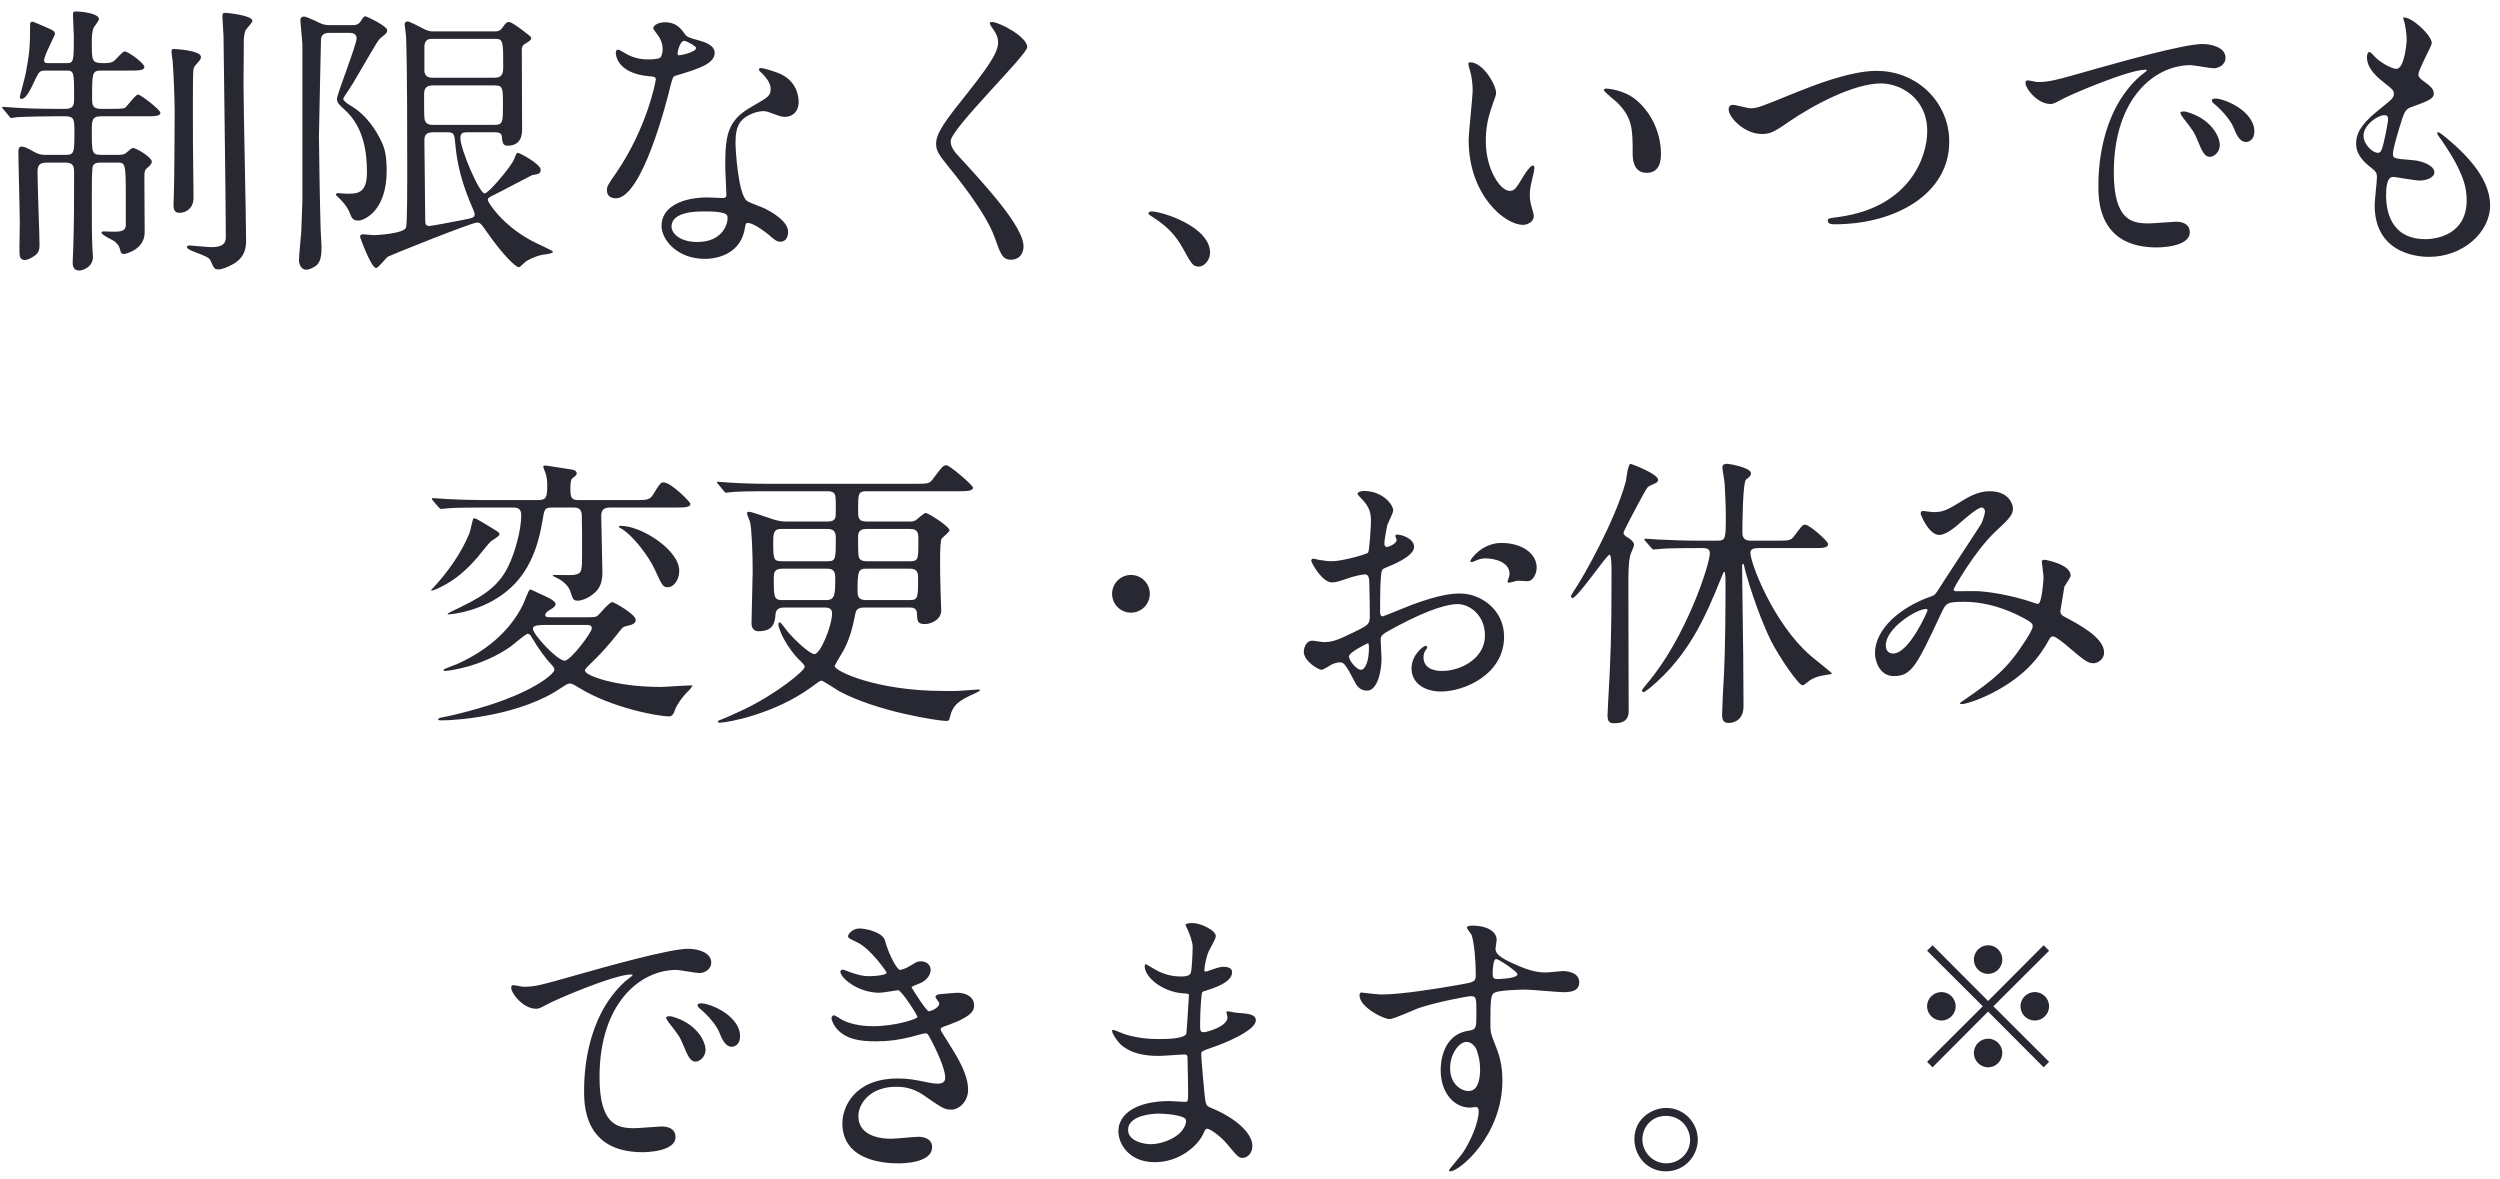 <svg width="210" height="99" viewBox="0 0 210 99" fill="none" xmlns="http://www.w3.org/2000/svg">
<path d="M5.504 5.928H3.92C3.392 5.928 3.32 5.952 3.032 6.528C2.552 7.56 2.192 8.304 1.808 8.304C1.688 8.304 1.664 8.232 1.664 8.136C1.664 8.064 2.096 6.528 2.168 6.12C2.48 4.512 2.528 3.84 2.528 2.088C2.528 1.944 2.552 1.824 2.744 1.824C2.816 1.824 3.56 2.16 3.68 2.208C4.52 2.568 4.616 2.616 4.616 2.88C4.616 2.952 3.704 4.68 3.704 5.064C3.704 5.304 3.872 5.304 4.16 5.304H5.504C6.2 5.304 6.2 5.28 6.2 3C6.2 2.736 6.128 1.536 6.128 1.248C6.128 0.984 6.2 0.96 6.392 0.96C6.632 0.96 8.312 1.08 8.312 1.608C8.312 1.728 7.952 2.184 7.88 2.304C7.712 2.64 7.712 3.192 7.712 3.624C7.712 5.136 7.712 5.304 8.72 5.304C8.888 5.304 9.392 5.304 9.584 5.112C9.728 5.016 10.28 4.32 10.472 4.32C10.784 4.32 12.128 5.328 12.128 5.616C12.128 5.928 11.624 5.928 10.832 5.928H8.48C7.736 5.928 7.736 6.168 7.736 8.232C7.736 8.76 7.736 9.144 8.48 9.144H9.296C9.872 9.144 10.28 9.144 10.472 9.072C10.664 8.976 11.36 7.944 11.6 7.944C11.816 7.944 13.472 9.216 13.472 9.48C13.472 9.768 12.968 9.768 12.2 9.768H8.504C7.712 9.768 7.712 10.128 7.712 11.016C7.712 12.816 7.712 13.008 8.504 13.008H9.896C10.352 13.008 10.496 12.96 10.712 12.744C11.048 12.456 11.072 12.432 11.192 12.432C11.432 12.432 12.752 13.2 12.752 13.584C12.752 13.776 12.536 13.968 12.416 14.064C12.128 14.304 12.128 14.376 12.128 15.12C12.128 15.744 12.152 18.816 12.152 19.512C12.152 21 10.496 21.336 10.424 21.336C10.328 21.336 10.184 21.312 10.136 21.144C10.04 20.76 9.992 20.592 9.632 20.28C9.488 20.16 8.528 19.752 8.528 19.536C8.528 19.44 8.648 19.44 8.768 19.44C8.888 19.44 9.44 19.464 9.584 19.464C10.328 19.464 10.52 19.32 10.568 18.96V16.656C10.568 13.656 10.544 13.656 9.8 13.656H8.456C8.24 13.656 7.928 13.68 7.808 13.92C7.712 14.088 7.712 15.624 7.712 16.344C7.712 18.384 7.712 19.872 7.76 20.832C7.76 20.928 7.808 21.456 7.808 21.576C7.808 22.512 6.824 22.728 6.68 22.728C6.104 22.728 6.104 22.248 6.104 22.008C6.104 21.84 6.152 21.024 6.152 20.832C6.224 18.84 6.224 16.536 6.224 14.52C6.224 14.088 6.224 13.656 5.504 13.656H3.92C3.248 13.656 3.152 13.968 3.152 14.472C3.152 15.432 3.32 19.92 3.32 20.52C3.32 21 3.248 21.192 3.008 21.408C2.912 21.48 2.432 21.84 2.072 21.84C1.664 21.84 1.64 21.432 1.64 21.264C1.616 20.904 1.664 19.176 1.664 18.768C1.664 17.904 1.544 13.68 1.544 12.72C1.544 12.552 1.568 12.312 1.808 12.312C2.048 12.312 2.24 12.408 2.888 12.768C3.368 13.032 3.68 13.008 3.896 13.008H5.504C6.248 13.008 6.248 12.816 6.248 11.04C6.248 10.104 6.248 9.768 5.504 9.768H4.496C4.088 9.768 2.312 9.792 1.472 9.84C1.4 9.84 1.04 9.912 0.968 9.912C0.872 9.912 0.824 9.84 0.752 9.744L0.296 9.192C0.248 9.12 0.176 9.072 0.176 9.024C0.176 8.976 0.248 8.976 0.272 8.976C0.416 8.976 1.16 9.048 1.328 9.048C2.024 9.096 3.248 9.144 4.616 9.144H5.504C6.224 9.144 6.224 8.736 6.224 8.304C6.224 5.952 6.224 5.928 5.504 5.928ZM14.48 4.128C14.528 4.08 16.88 4.224 16.88 4.776C16.88 4.968 16.808 5.04 16.448 5.448C16.28 5.616 16.232 5.832 16.232 6.024C16.184 6.624 16.208 11.112 16.208 12.096C16.208 12.816 16.256 15.984 16.256 16.632C16.256 17.424 15.704 17.88 15.056 17.88C14.576 17.88 14.576 17.424 14.576 17.232C14.576 17.112 14.6 16.536 14.6 16.44C14.648 15.504 14.672 9.816 14.672 9.312C14.672 8.28 14.576 6.048 14.504 5.136C14.48 5.016 14.408 4.488 14.408 4.368C14.408 4.32 14.408 4.176 14.48 4.128ZM18.728 1.128C18.776 1.08 18.896 1.08 18.944 1.08C19.016 1.08 21.2 1.272 21.2 1.752C21.2 1.896 20.696 2.424 20.624 2.544C20.504 2.832 20.48 3.288 20.48 3.432C20.48 4.656 20.456 5.904 20.456 7.128C20.456 9.192 20.672 18.312 20.672 20.16C20.672 20.64 20.672 21.528 19.64 22.152C19.16 22.44 18.608 22.632 18.344 22.632C18.008 22.632 17.96 22.512 17.696 21.912C17.576 21.648 17.384 21.552 16.112 21.072C15.992 21.024 15.704 20.88 15.704 20.76C15.704 20.712 15.752 20.616 15.896 20.616C16.04 20.616 17.432 20.76 17.744 20.76C18.968 20.76 18.968 20.232 18.968 19.824C18.968 17.16 18.8 5.424 18.776 3.024C18.776 2.76 18.68 1.632 18.68 1.392C18.68 1.32 18.704 1.176 18.728 1.128ZM36.368 2.64H41.576C41.768 2.64 42.008 2.616 42.2 2.328C42.488 1.92 42.56 1.848 42.776 1.848C43.04 1.848 44.552 3.024 44.6 3.12C44.6 3.144 44.624 3.192 44.624 3.216C44.624 3.36 44.432 3.48 44.048 3.72C43.856 3.84 43.832 4.008 43.832 4.248C43.832 5.304 43.856 9.912 43.856 10.848C43.856 11.184 43.856 12.24 42.632 12.24C42.224 12.24 42.2 11.952 42.152 11.448C42.128 11.112 41.744 11.112 41.552 11.112H39.224C38.888 11.112 38.672 11.16 38.672 11.616C38.672 12.504 40.256 16.248 40.712 16.248C41.024 16.248 42.896 14.064 43.184 13.368C43.376 12.888 43.4 12.84 43.52 12.84C43.64 12.84 45.416 13.776 45.416 14.256C45.416 14.592 45.248 14.616 44.696 14.712C44.384 14.856 41.96 16.152 41.456 16.392C41.048 16.584 40.976 16.632 40.976 16.824C40.976 16.92 42.032 18.792 44.624 20.208C44.912 20.376 46.448 21.048 46.448 21.144C46.448 21.336 45.56 21.384 45.416 21.432C44.96 21.552 44.312 21.816 44.072 22.056C43.712 22.392 43.664 22.44 43.568 22.44C43.304 22.44 42.224 21.384 40.928 19.536C40.4 18.768 40.328 18.696 40.064 18.696C39.608 18.696 32.696 21.48 32.6 21.552C32.408 21.672 31.784 22.512 31.592 22.512C31.184 22.512 30.248 19.968 30.248 19.896C30.248 19.704 30.392 19.68 30.488 19.68C30.584 19.68 31.304 19.752 31.448 19.752C31.592 19.752 33.944 19.632 34.112 19.104C34.208 18.768 34.208 15.576 34.208 14.856C34.208 11.136 34.208 5.736 34.112 3.12C34.112 2.952 33.992 2.184 33.992 2.04C33.992 1.896 34.088 1.8 34.232 1.8C34.4 1.8 35.12 2.184 35.408 2.328C35.648 2.448 35.936 2.64 36.368 2.64ZM36.344 10.488H41.552C42.248 10.488 42.248 10.2 42.248 8.88C42.248 7.344 42.248 7.176 41.528 7.176H36.368C35.912 7.176 35.624 7.32 35.624 7.92C35.624 9.792 35.624 10.008 35.72 10.176C35.864 10.488 36.2 10.488 36.344 10.488ZM41.624 3.264H36.248C35.648 3.264 35.648 3.768 35.648 4.032V6C35.72 6.528 36.152 6.528 36.344 6.528H41.528C42.152 6.528 42.272 6.24 42.272 5.592C42.272 3.528 42.272 3.264 41.624 3.264ZM37.544 11.112H36.344C35.648 11.112 35.648 11.568 35.648 11.808C35.648 12.768 35.72 17.472 35.72 18.552C35.72 18.816 35.768 18.984 36.08 18.984C36.224 18.984 38.504 18.552 38.864 18.48C39.776 18.288 39.872 18.288 39.872 17.952C39.872 17.88 39.488 16.968 39.44 16.872C38.792 15.264 38.408 13.8 38.264 12.288C38.168 11.232 38.168 11.112 37.544 11.112ZM29.384 2.76H27.656C26.984 2.76 26.96 3.192 26.96 3.408C26.96 3.576 26.792 10.824 26.792 11.448C26.792 11.712 26.864 17.256 26.936 19.32C26.936 19.536 27.008 20.496 27.008 20.688C27.008 21.408 26.96 21.936 26.6 22.272C26.384 22.464 25.976 22.656 25.736 22.656C25.232 22.656 25.112 22.08 25.112 21.864C25.112 21.48 25.28 19.848 25.304 19.512C25.328 19.056 25.4 16.968 25.4 16.896V3.744C25.4 3.48 25.232 1.896 25.232 1.728C25.232 1.632 25.232 1.392 25.544 1.392C25.808 1.392 26.84 1.944 27.056 2.016C27.272 2.088 27.488 2.112 27.776 2.112H29.576C29.888 2.112 30.104 2.088 30.32 1.752C30.512 1.44 30.584 1.368 30.704 1.368C30.776 1.368 32.528 2.184 32.528 2.544C32.528 2.736 32.456 2.808 32.096 3.096C31.784 3.312 31.736 3.432 30.248 5.976C29.696 6.936 29.576 7.128 29.24 7.632C29.168 7.728 28.832 8.232 28.832 8.304C28.832 8.472 29.192 8.712 29.384 8.832C30.848 9.672 31.64 11.04 32.048 11.904C32.288 12.408 32.48 13.008 32.48 14.352C32.48 17.784 30.536 18.528 30.104 18.528C29.672 18.528 29.552 18.36 29.384 17.904C29.288 17.664 29.12 17.256 28.472 16.632C28.448 16.608 28.208 16.392 28.208 16.344C28.208 16.248 28.328 16.224 28.424 16.224C28.544 16.224 29.024 16.272 29.12 16.272C30.008 16.272 30.824 16.272 30.824 14.472C30.824 12.864 30.584 10.704 28.976 9.24C28.472 8.784 28.304 8.616 28.304 8.304C28.304 7.896 29.96 3.768 29.96 3.192C29.96 3.048 29.864 2.76 29.384 2.76ZM55.448 4.848C55.616 4.704 55.664 4.32 55.664 4.104C55.664 3.744 55.544 3.384 55.328 3.048C55.256 2.928 54.872 2.472 54.872 2.376C54.872 2.088 55.376 1.872 55.856 1.872C56.816 1.872 57.2 2.4 57.584 2.928C57.704 3.096 57.944 3.192 58.664 3.384C59.12 3.504 60.032 3.768 60.032 4.44C60.032 5.352 58.688 5.784 56.744 6.36C56.528 6.432 56.504 6.504 56.288 7.344C56 8.544 53.936 16.656 51.728 16.656C51.08 16.656 50.984 16.224 50.984 15.984C50.984 15.648 51.056 15.528 51.776 14.496C54.392 10.656 55.088 6.792 55.088 6.672C55.088 6.456 54.92 6.432 54.56 6.408C51.728 6.168 51.728 4.488 51.728 4.464C51.728 4.368 51.752 4.176 51.896 4.176C51.992 4.176 52.064 4.2 52.544 4.488C52.808 4.656 53.48 4.992 54.392 4.992C54.44 4.992 55.28 4.992 55.448 4.848ZM56.96 4.632C57.032 4.704 58.472 4.392 58.472 4.032C58.472 3.864 57.632 3.432 57.488 3.432C57.08 3.432 56.912 4.416 56.912 4.488C56.912 4.536 56.936 4.608 56.96 4.632ZM62.72 18.744C62.624 18.792 62.624 18.888 62.576 19.128C62.264 21.216 60.44 21.744 59.192 21.744C56.912 21.744 55.568 20.16 55.568 18.96C55.568 17.4 57.272 16.584 59.432 16.584C59.624 16.584 60.512 16.632 60.68 16.632C60.896 16.632 61.016 16.608 61.016 16.368C61.016 16.008 60.92 14.4 60.92 14.064C60.92 11.424 61.064 10.152 63.08 9C64.568 8.136 64.736 8.064 64.736 7.44C64.736 6.912 64.208 6.36 64.064 6.216C63.848 6.024 63.752 5.928 63.752 5.832C63.752 5.76 63.824 5.712 63.92 5.712C64.088 5.712 64.832 5.928 65.336 6.12C66.992 6.744 67.088 8.208 67.088 8.568C67.088 9.48 66.44 9.816 65.96 9.816C65.936 9.816 65.648 9.816 65.408 9.72C64.496 9.384 64.4 9.336 64.112 9.336C63.536 9.336 62.744 9.672 62.36 10.056C61.808 10.584 61.784 11.448 61.784 12.048C61.784 12.648 62.024 16.368 62.744 16.872C62.96 17.04 64.088 17.424 64.304 17.544C64.808 17.808 66.2 18.576 66.2 19.464C66.2 19.872 66.032 20.304 65.552 20.304C65.312 20.304 65.168 20.232 64.808 19.92C64.16 19.344 63.056 18.6 62.72 18.744ZM61.088 18.12C60.968 17.76 59.672 17.76 59.12 17.76C58.568 17.76 56.408 17.76 56.408 19.032C56.408 19.608 57.128 20.328 58.568 20.328C60.896 20.328 61.232 18.504 61.088 18.12ZM83.168 1.896C83.192 1.848 83.264 1.848 83.336 1.848C83.912 1.848 86.288 3.072 86.288 3.96C86.288 4.608 79.856 10.824 79.856 11.856C79.856 12.264 80.048 12.624 80.576 13.176C82.712 15.504 85.976 19.032 85.976 20.688C85.976 21.48 85.448 21.816 84.944 21.816C84.2 21.816 84.056 21.36 83.552 19.944C82.808 17.832 80.192 14.64 79.568 13.872C78.824 12.96 78.632 12.6 78.632 12.096C78.632 11.448 78.944 10.728 80.576 8.688C82.952 5.712 83.84 4.464 83.84 3.576C83.84 3.072 83.624 2.712 83.24 2.184C83.168 2.064 83.12 1.968 83.168 1.896ZM101.648 21.24C101.648 21.816 101.168 22.392 100.712 22.392C100.208 22.392 100.112 22.224 99.32 20.784C98.84 19.944 98.216 19.104 96.8 18.216C96.728 18.168 96.464 18 96.464 17.928C96.464 17.856 96.536 17.76 96.728 17.76C97.568 17.76 101.648 19.008 101.648 21.24ZM123.488 5.232C124.592 5.232 125.672 7.152 125.672 7.8C125.672 7.992 125.624 8.064 125.384 8.76C125.048 9.696 124.808 10.584 124.808 11.856C124.808 14.28 126.056 16.032 126.8 16.032C127.208 16.032 127.304 15.912 128.024 14.712C128.168 14.472 128.576 13.896 128.768 13.896C128.84 13.896 128.888 13.992 128.888 14.088C128.888 14.184 128.84 14.496 128.816 14.568C128.552 15.672 128.504 15.888 128.504 16.392C128.504 16.8 128.576 17.112 128.648 17.352C128.72 17.616 128.84 18.024 128.84 18.144C128.84 18.624 128.336 18.888 127.928 18.888C126.392 18.888 123.368 16.368 123.368 11.784C123.368 11.112 123.704 8.16 123.704 7.536C123.704 7.056 123.608 6.408 123.536 6.144C123.368 5.544 123.344 5.472 123.344 5.328C123.344 5.256 123.44 5.232 123.488 5.232ZM134.936 7.44C134.96 7.44 136.352 7.512 137.384 8.352C138.608 9.336 139.52 11.04 139.52 12.936C139.52 13.392 139.472 14.52 138.32 14.52C137.144 14.52 137.144 13.224 137.144 12.912C137.144 10.92 137.144 9.912 135.872 8.64C135.68 8.448 134.72 7.704 134.72 7.56C134.72 7.488 134.816 7.44 134.936 7.44ZM147.992 11.256C146.552 11.256 145.208 9.888 145.208 9.192C145.208 8.928 145.352 8.808 145.568 8.808C145.808 8.808 146.816 9.096 147.032 9.096C147.632 9.096 147.944 8.952 150.896 7.752C152.048 7.296 155.336 5.952 157.616 5.952C161.144 5.952 163.736 8.688 163.736 11.88C163.76 16.248 159.272 18.84 154.112 18.84C153.896 18.84 153.536 18.84 153.536 18.528C153.536 18.336 153.632 18.336 154.52 18.216C160.448 17.376 161.888 13.152 161.888 11.016C161.888 8.232 159.632 7.008 158 7.008C155.72 7.008 152.288 8.832 150.2 10.272C149 11.112 148.64 11.256 147.992 11.256ZM170.192 6.792C170.288 6.672 170.984 6.888 171.128 6.888C172.136 6.888 172.496 6.792 175.784 5.856C177.92 5.256 183.416 3.696 185 3.696C185.864 3.696 186.944 4.032 186.944 4.848C186.944 5.472 186.32 5.736 185.96 5.736C185.648 5.736 184.28 5.472 184.016 5.472C180.968 5.472 177.56 8.28 177.56 14.472C177.56 18.504 179.072 18.768 180.488 18.768C180.848 18.768 182.552 18.624 182.768 18.624C183.512 18.624 183.944 18.936 183.944 19.512C183.944 20.784 181.304 20.784 181.16 20.784C176.264 20.784 176.264 16.776 176.264 15.648C176.264 14.592 176.288 9.504 179.744 6.408C179.84 6.336 180.344 5.952 180.344 5.904C180.344 5.856 180.248 5.856 180.2 5.856C178.808 5.856 173.84 7.968 173.048 8.424C172.736 8.592 172.496 8.736 172.232 8.736C171.032 8.736 169.88 7.128 170.192 6.792ZM186.728 8.4C188.144 8.856 189.368 9.888 189.368 11.04C189.368 11.664 188.984 11.928 188.672 11.928C188.096 11.928 187.832 11.232 187.592 10.656C187.376 10.128 186.656 9.264 186.008 8.736C185.888 8.64 185.792 8.544 185.792 8.424C185.792 8.28 186.056 8.28 186.128 8.28C186.32 8.28 186.584 8.352 186.728 8.4ZM183.632 9.384C185.672 9.936 186.464 11.424 186.464 12.192C186.464 12.744 186.008 13.176 185.624 13.176C185.192 13.176 184.976 12.72 184.592 11.784C184.328 11.112 184.16 10.896 183.392 9.912C183.32 9.816 183.152 9.576 183.152 9.48C183.152 9.36 183.416 9.336 183.632 9.384ZM201.872 1.464C202.592 1.392 204.272 2.976 204.272 3.624C204.272 3.84 203.144 5.856 203.144 6.264C203.144 6.432 203.264 6.6 203.576 6.816C204.152 7.224 204.44 7.488 204.44 7.848C204.44 8.232 204.176 8.424 202.664 8.952C202.016 9.168 201.968 9.336 201.512 10.848C201.368 11.352 201.008 12.504 201.008 12.936C201.008 13.32 201.104 13.32 202.784 13.464C203.36 13.512 204.488 13.872 204.488 14.472C204.488 14.904 203.84 15.168 203.24 15.168C202.88 15.168 201.152 14.856 201.032 14.856C200.432 14.856 200.432 15.984 200.432 16.512C200.456 17.592 200.744 20.088 203.744 20.088C204.752 20.088 207.2 19.656 207.2 16.824C207.2 15.792 206.984 14.424 204.824 11.4C204.752 11.304 204.728 11.232 204.728 11.16C204.728 10.944 205.256 11.4 205.328 11.448C208.088 13.68 209.168 15.576 209.168 17.256C209.168 19.536 206.864 21.576 204.056 21.576C203.6 21.576 199.472 21.576 199.472 17.232C199.472 16.848 199.664 15.216 199.664 14.88C199.664 14.592 199.616 14.424 199.208 14.112C198.344 13.464 197.912 12.816 197.912 12.072C197.912 11.352 198.176 10.56 199.688 9.336C200.936 8.328 201.08 8.232 201.08 7.896C201.08 7.584 200.96 7.488 200.432 7.08C199.736 6.528 198.824 5.808 198.824 4.8C198.824 4.632 198.872 4.368 199.04 4.368C199.16 4.368 199.568 4.872 199.664 4.944C200.312 5.472 201.008 5.784 201.296 5.784C201.968 5.784 202.16 3.648 202.16 3.312C202.16 2.832 202.04 2.04 201.92 1.704C201.872 1.608 201.872 1.536 201.872 1.464ZM200.6 10.08C200.6 9.888 200.6 9.672 200.288 9.672C199.736 9.672 198.536 10.488 198.536 11.4C198.536 12.12 199.28 12.84 199.76 12.84C199.856 12.84 199.976 12.768 200.024 12.648C200.24 12.24 200.6 10.2 200.6 10.08ZM49.304 52.496H45.728C44.816 52.496 44.768 52.664 44.768 52.832C44.768 53.288 46.808 55.496 47.432 55.496C47.936 55.496 49.712 53.12 49.712 52.784C49.712 52.496 49.448 52.496 49.304 52.496ZM48.632 42.008H53.288C54.272 42.008 54.56 42.008 54.824 41.6C55.424 40.616 55.496 40.52 55.736 40.52C56.384 40.52 57.992 42.176 57.992 42.32C57.992 42.632 57.488 42.632 56.72 42.632H51.272C50.6 42.632 50.504 42.944 50.504 43.376C50.504 43.976 50.6 47.288 50.6 48.032C50.6 48.728 50.504 49.424 49.76 49.952C49.28 50.312 48.8 50.456 48.536 50.456C48.152 50.456 48.128 50.336 47.912 49.688C47.84 49.448 47.6 49.016 46.952 48.632C46.856 48.584 46.424 48.392 46.424 48.344C46.424 48.296 46.544 48.296 46.592 48.296C46.832 48.296 47.984 48.32 48.2 48.296C48.896 48.176 48.896 48.008 48.896 46.376C48.896 45.608 48.896 44 48.872 43.28C48.848 42.632 48.416 42.632 48.128 42.632H46.424C45.728 42.632 45.728 42.752 45.56 43.784C44.96 47.456 43.448 49.208 41.648 50.312C39.704 51.488 37.736 51.608 37.688 51.608C37.424 51.608 37.784 51.44 38.024 51.32C40.112 50.312 41.768 49.52 42.704 47.552C43.28 46.376 43.784 44.48 43.784 43.28C43.784 42.704 43.472 42.632 43.064 42.632H40.592C38.816 42.632 38.096 42.656 37.568 42.704C37.472 42.704 37.136 42.752 37.064 42.752C36.968 42.752 36.92 42.68 36.848 42.608L36.368 42.056C36.32 41.984 36.272 41.936 36.272 41.888C36.272 41.864 36.296 41.84 36.368 41.84C36.536 41.84 37.256 41.912 37.424 41.912C38.768 41.984 40.088 42.008 40.712 42.008H45.128C45.872 42.008 45.968 41.816 45.968 40.808C45.968 40.472 45.944 40.04 45.8 39.68C45.776 39.632 45.632 39.248 45.632 39.2C45.632 39.104 45.752 39.104 45.824 39.104C45.944 39.104 47.648 39.392 48.008 39.44C48.128 39.464 48.44 39.512 48.44 39.752C48.44 39.896 48.416 39.92 48.104 40.16C47.912 40.304 47.912 40.712 47.912 41.096C47.912 41.84 48.032 42.008 48.632 42.008ZM46.184 51.848H49.424C49.952 51.848 50.072 51.824 50.216 51.704C50.384 51.56 51.176 50.576 51.44 50.576C51.56 50.576 53.408 51.584 53.408 52.088C53.408 52.352 53.096 52.472 52.904 52.52C52.376 52.64 52.328 52.64 52.064 53C50.84 54.56 50.12 55.256 49.712 55.64C49.328 56.024 49.136 56.192 49.136 56.336C49.136 56.744 51.728 57.704 55.496 57.704C55.88 57.704 58.016 57.536 58.184 57.584C58.112 57.704 57.92 57.968 57.848 58.016C57.392 58.424 56.84 59.216 56.72 59.576C56.6 59.96 56.456 60.176 56.216 60.176C55.232 60.176 51.296 59.432 48.608 57.752C48.08 57.44 48.008 57.416 47.864 57.416C47.696 57.416 47.552 57.512 47.144 57.776C43.832 60.056 38.6 60.512 37.088 60.512C37.016 60.512 36.8 60.512 36.8 60.416C36.8 60.392 36.896 60.296 37.064 60.272C38.624 59.984 40.208 59.504 41.144 59.216C45.008 57.968 46.568 56.576 46.568 56.264C46.568 56.096 46.424 55.928 46.304 55.808C45.896 55.376 45.296 54.608 44.648 53.504C44.576 53.36 44.48 53.24 44.312 53.24C44.168 53.24 43.088 54.176 42.848 54.344C40.424 56.024 37.664 56.36 37.376 56.36C37.352 56.36 37.256 56.36 37.256 56.264C37.256 56.192 38.216 55.856 38.384 55.784C40.64 54.776 42.776 53.168 43.952 50.744C44.048 50.552 44.408 49.52 44.528 49.52C44.6 49.52 44.696 49.568 45.464 49.928C45.968 50.144 46.664 50.48 46.664 50.72C46.664 50.936 46.496 51.032 46.28 51.176C46.184 51.224 45.8 51.44 45.8 51.656C45.8 51.848 46.016 51.848 46.184 51.848ZM39.776 43.544C39.872 43.496 40.088 43.616 40.448 43.832C41.816 44.648 41.96 44.72 41.96 44.888C41.96 45.056 41.264 45.416 41.168 45.536C40.976 45.728 40.28 46.616 40.136 46.784C39.2 47.864 38.288 48.68 37.04 49.304C36.896 49.376 36.368 49.616 36.272 49.616C36.176 49.616 36.248 49.496 36.296 49.472C37.472 48.248 38.768 46.472 39.44 44.768C39.512 44.576 39.704 43.592 39.776 43.544ZM51.992 44.24C51.992 44.192 52.088 44.168 52.136 44.168C53.888 44.168 57.056 46.208 57.056 47.936C57.056 48.776 56.552 49.328 56.096 49.328C55.688 49.328 55.616 49.184 54.968 47.768C54.488 46.736 53.168 44.96 52.16 44.384C52.088 44.36 51.968 44.288 51.992 44.24ZM69.464 41.264H64.544C63.872 41.264 62.672 41.264 61.712 41.312C61.64 41.312 61.064 41.384 61.016 41.384C60.92 41.384 60.872 41.336 60.8 41.24L60.344 40.688C60.248 40.592 60.224 40.568 60.224 40.52C60.224 40.472 60.272 40.472 60.32 40.472C60.464 40.472 61.208 40.544 61.376 40.544C62.072 40.592 63.296 40.64 64.664 40.64H76.832C77.936 40.64 78.056 40.64 78.368 40.232C79.136 39.2 79.232 39.08 79.496 39.08C79.784 39.08 81.728 40.76 81.728 40.952C81.728 41.264 81.2 41.264 80.432 41.264H72.8C72.08 41.264 72.08 41.456 72.08 42.848C72.08 43.472 72.08 43.808 72.8 43.808H76.472C76.616 43.808 76.76 43.784 76.904 43.712C77.024 43.64 77.6 43.088 77.768 43.088C77.96 43.088 79.76 44.216 79.76 44.552C79.76 44.672 79.232 45.104 79.112 45.224C78.992 45.344 78.968 46.16 78.968 47.264C78.968 47.6 78.968 48.632 79.016 49.976C79.016 50.168 79.064 51.056 79.064 51.272C79.064 52.088 78.152 52.424 77.696 52.424C77.048 52.424 77.048 52.136 77.024 51.56C77.024 51.032 76.616 51.032 76.4 51.032H72.704C72.368 51.032 71.96 51.032 71.864 51.488C71.624 52.736 71.336 53.768 70.832 54.68C70.712 54.896 70.112 55.856 70.112 55.952C70.112 56.36 73.592 58.04 79.256 58.04C79.688 58.04 80.168 58.064 80.768 58.016C80.96 58.016 81.92 57.92 82.136 57.92C82.208 57.92 82.328 57.92 82.328 57.968C82.328 58.04 81.92 58.232 81.872 58.256C80.576 58.832 80.024 59.192 79.784 60.272C79.736 60.536 79.664 60.56 79.472 60.56C78.92 60.56 73.76 59.816 70.496 58.064C70.256 57.92 69.128 57.176 69.008 57.176C68.888 57.176 68.816 57.224 68.144 57.728C65.048 59.984 61.112 60.704 60.464 60.704C60.416 60.704 60.296 60.704 60.296 60.608C60.296 60.56 60.392 60.512 60.464 60.488C60.944 60.32 61.904 59.864 62.48 59.6C65.24 58.28 67.592 56.336 67.592 56.024C67.592 55.904 67.544 55.832 67.256 55.544C66.08 54.44 65.384 52.856 65.384 52.424C65.384 52.352 65.408 52.28 65.504 52.28C65.6 52.28 66.056 52.928 66.176 53.072C66.704 53.696 68 54.944 68.408 54.944C68.936 54.944 69.896 52.52 69.896 51.512C69.896 51.032 69.464 51.032 69.224 51.032H65.888C65.576 51.032 65.192 51.08 65.144 51.584C65.096 52.208 65.024 53.024 63.728 53.024C63.128 53.024 63.128 52.496 63.128 52.304C63.128 51.68 63.224 48.704 63.224 48.008C63.224 46.496 63.152 44.528 63.008 43.856C62.984 43.76 62.744 43.232 62.744 43.112C62.744 43.016 62.84 42.992 62.936 42.992C63.128 42.992 64.256 43.4 64.712 43.544C65.096 43.688 65.552 43.808 65.984 43.808H69.512C70.208 43.808 70.208 43.496 70.208 42.92C70.208 41.888 70.208 41.6 70.064 41.432C69.896 41.264 69.656 41.264 69.464 41.264ZM69.488 44.432H65.576C64.952 44.432 64.952 44.96 64.952 45.44C64.952 46.976 64.952 47.144 65.696 47.144H69.488C70.208 47.144 70.208 47 70.208 45.152C70.208 44.624 69.992 44.432 69.488 44.432ZM69.44 47.768H65.72C65 47.768 65 48.176 65 48.536C65 50.192 65 50.408 65.744 50.408H69.392C70.16 50.408 70.16 49.928 70.16 48.44C70.16 47.792 69.728 47.768 69.44 47.768ZM76.424 47.768H72.8C72.104 47.768 72.032 47.936 72.032 49.664C72.032 50.264 72.248 50.408 72.824 50.408H76.4C77.12 50.408 77.12 50.216 77.12 48.488C77.12 48.032 76.976 47.768 76.424 47.768ZM76.448 44.432H72.8C72.584 44.432 72.08 44.432 72.08 45.032C72.08 46.736 72.08 46.904 72.344 47.048C72.512 47.144 72.656 47.144 72.824 47.144H76.448C77.144 47.144 77.144 46.976 77.144 45.368C77.144 44.84 77.144 44.432 76.448 44.432ZM95 51.464C94.136 51.464 93.416 50.768 93.416 49.88C93.416 49.016 94.112 48.296 95 48.296C95.864 48.296 96.584 48.992 96.584 49.88C96.584 50.792 95.84 51.464 95 51.464ZM126.104 45.608C127.952 45.608 129.08 46.568 129.08 47.672C129.08 48.176 128.792 48.824 128.288 48.824C128.144 48.824 127.592 48.776 127.472 48.776C127.352 48.8 126.848 48.944 126.752 48.944C126.704 48.944 126.632 48.92 126.632 48.824C126.632 48.776 126.704 48.656 126.704 48.632C126.752 48.488 126.8 48.368 126.8 48.2C126.8 47.24 125.6 46.904 124.784 46.904C124.4 46.904 124.184 47 123.848 47.144C123.752 47.192 123.68 47.216 123.608 47.216C123.536 47.216 123.512 47.192 123.512 47.12C123.512 46.952 124.52 45.608 126.104 45.608ZM117.296 44.912C117.632 44.864 118.784 45.2 118.784 45.944C118.784 46.736 116.96 47.456 116.384 47.696C116.048 47.816 116.024 47.912 115.976 48.752C115.928 49.28 115.928 51.224 115.928 51.344C115.928 51.488 115.928 51.776 116.144 51.776C116.216 51.776 118.184 50.96 118.568 50.816C120.944 49.928 122.024 49.856 122.648 49.856C124.4 49.856 126.344 51.224 126.344 53.48C126.344 56.648 123.008 58.088 121.04 58.088C119.672 58.088 118.568 57.392 118.568 56.144C118.568 55.016 119.552 54.248 119.768 54.248C119.84 54.248 119.888 54.32 119.888 54.368C119.888 54.44 119.84 54.488 119.792 54.56C119.72 54.656 119.576 54.848 119.576 55.208C119.576 56.36 120.896 56.36 121.136 56.36C122.72 56.36 124.736 55.304 124.736 53.384C124.736 51.68 123.464 50.744 122.432 50.744C121.76 50.744 120.272 51.056 117.464 52.544C116.12 53.264 115.976 53.336 115.976 53.744C115.976 54.008 116.048 55.088 116.048 55.328C116.048 56.432 115.688 58.016 114.824 58.016C114.176 58.016 113.912 57.512 113.72 57.128C112.952 55.64 112.832 55.64 112.52 55.64C112.304 55.64 112.064 55.736 111.92 55.784C111.776 55.856 111.176 56.264 111.008 56.264C110.744 56.264 109.52 55.544 109.52 54.752C109.52 54.32 109.784 53.816 110.216 53.816C110.36 53.816 111.056 53.936 111.2 53.936C111.848 53.936 112.28 53.816 113.696 53.12C114.92 52.52 115.064 52.448 115.064 51.776C115.064 51.224 115.04 49.184 115.016 48.776C115.016 48.608 114.944 48.248 114.68 48.248C114.392 48.248 113.72 48.416 113.576 48.464C112.352 48.872 112.232 48.92 111.872 48.92C111.056 48.92 110.144 47.264 110.144 47.096C110.144 46.976 110.24 46.928 110.336 46.928C110.408 46.928 110.696 47.024 110.768 47.024C111.2 47.096 111.56 47.144 111.872 47.144C112.736 47.144 114.776 46.568 114.92 46.424C115.04 46.256 115.16 44.072 115.16 43.808C115.16 43.064 115.04 42.584 114.368 41.888C114.32 41.84 114.032 41.552 114.032 41.504C114.032 41.288 114.416 41.24 114.56 41.24C116.168 41.24 117.032 42.416 117.032 42.872C117.032 43.088 116.576 43.952 116.528 44.12C116.504 44.288 116.288 45.248 116.288 45.68C116.288 45.776 116.336 45.944 116.48 45.944C116.648 45.944 117.32 45.68 117.32 45.344C117.32 45.296 117.2 45.056 117.2 45.008C117.2 44.984 117.248 44.936 117.296 44.912ZM114.92 54.032C114.848 54.032 113.312 54.8 113.312 55.136C113.312 55.496 113.96 56.264 114.32 56.264C114.656 56.264 114.992 55.592 114.992 54.416C114.992 54.32 114.992 54.08 114.92 54.032ZM143.096 46.04H142.448C140.336 46.04 139.64 46.088 139.424 46.112C139.328 46.112 138.968 46.16 138.896 46.16C138.824 46.16 138.776 46.112 138.704 46.016L138.224 45.464C138.152 45.392 138.128 45.344 138.128 45.296C138.128 45.248 138.152 45.248 138.2 45.248C138.368 45.248 139.112 45.32 139.28 45.32C140.456 45.368 141.44 45.416 142.568 45.416H144.248C144.968 45.416 144.968 45.248 144.968 43.28C144.968 42.344 144.896 41.216 144.872 40.664C144.872 40.448 144.68 39.464 144.68 39.272C144.68 39.008 144.872 38.96 145.088 38.96C145.256 38.96 147.08 39.272 147.08 39.752C147.08 39.944 147.008 40.016 146.672 40.28C146.384 40.496 146.36 44.216 146.36 44.696C146.36 44.936 146.36 45.416 147.032 45.416H149.192C150.296 45.416 150.416 45.416 150.728 45.008C151.352 44.168 151.424 44.072 151.64 44.072C151.976 44.072 153.56 45.44 153.56 45.704C153.56 46.04 153.08 46.04 152.288 46.04H147.776C147.44 46.04 147.032 46.064 147.032 46.424C147.032 47.288 148.952 52.352 152.072 55.064C152.336 55.304 153.896 56.504 153.896 56.6C153.896 56.624 153.032 56.744 152.864 56.792C152.312 56.936 152.048 57.128 151.904 57.248C151.544 57.536 151.52 57.56 151.4 57.56C151.088 57.56 149.48 55.232 148.784 53.864C147.536 51.344 146.6 48.008 146.552 47.72C146.504 47.456 146.48 47.36 146.408 47.36C146.36 47.36 146.336 47.456 146.336 47.576C146.336 48.776 146.432 54.128 146.432 55.208C146.432 55.856 146.456 58.784 146.456 59.36C146.456 60.2 145.952 60.728 145.184 60.728C144.656 60.728 144.656 60.272 144.656 60.008C144.656 59.6 144.776 57.104 144.824 56.432C144.92 54.536 144.944 51.008 144.944 49.064C144.944 48.896 144.944 48.032 144.848 48.032C144.776 48.032 144.776 48.08 144.584 48.536C143.216 51.944 141.8 55.112 138.608 57.776C138.272 58.04 138.128 58.136 138.032 58.136C137.96 58.136 137.936 58.088 137.936 58.016C137.936 57.92 137.984 57.872 138.392 57.368C141.608 53.576 143.624 47.432 143.624 46.472C143.624 46.208 143.504 46.04 143.096 46.04ZM135.368 48.008C135.368 47.696 135.368 46.592 135.2 46.592C134.96 46.592 132.512 50.24 132.08 50.24C132.008 50.24 131.96 50.144 131.96 50.072C131.96 50.024 132.272 49.52 132.344 49.424C132.992 48.464 135.656 43.784 136.568 40.448C136.616 40.232 136.736 38.96 136.976 38.96C137.6 39.176 139.28 39.872 139.28 40.304C139.28 40.496 139.088 40.592 138.992 40.616C138.608 40.784 138.464 40.856 138.368 40.976C138.224 41.12 136.376 44.6 136.376 44.744C136.376 44.912 136.496 45.008 136.688 45.128C136.76 45.152 137.264 45.464 137.264 45.776C137.264 45.896 136.976 46.496 136.952 46.616C136.784 47.216 136.784 48.128 136.784 49.136C136.784 50.648 136.808 58.064 136.808 59.72C136.808 60.176 136.688 60.752 135.608 60.752C135.272 60.752 135.032 60.704 135.032 60.08C135.032 59.936 135.08 59.24 135.08 59.072C135.296 55.184 135.368 53.696 135.368 48.008ZM166.736 42.92C166.712 42.8 166.64 42.632 166.448 42.632C166.136 42.632 165.128 43.496 164.744 43.832C164.432 44.12 163.52 44.936 162.896 44.936C162.008 44.936 161.336 43.232 161.336 43.16C161.336 43.016 161.384 42.92 161.528 42.92C161.672 42.92 162.224 43.016 162.344 43.016C163.112 43.016 163.4 42.968 164.84 42.056C166.016 41.312 166.76 41.264 167.144 41.264C168.728 41.264 169.088 42.344 169.088 42.704C169.088 43.208 168.872 43.496 167.624 44.648C165.896 46.256 164.096 49.424 164.096 49.52C164.096 49.64 164.264 49.664 164.336 49.664C164.648 49.664 165.992 49.64 166.28 49.664C167.84 49.784 169.568 50.192 170.816 50.624C171.08 50.72 171.128 50.72 171.2 50.72C171.512 50.72 171.656 48.752 171.656 48.512C171.656 48.32 171.512 47.264 171.512 47.168C171.512 47.024 171.68 47.024 171.776 47.024C171.848 47.024 173.936 47.408 173.936 48.344C173.936 48.512 173.48 49.136 173.408 49.28C173.408 49.328 173.072 51.248 173.072 51.32C173.072 51.632 173.216 51.704 173.624 51.92C174.56 52.424 176.744 53.552 176.744 54.8C176.744 55.448 176.144 55.712 175.856 55.712C175.376 55.712 175.112 55.52 173.432 54.08C173.384 54.056 172.688 53.456 172.448 53.456C172.256 53.456 172.184 53.624 172.112 53.744C171.416 54.992 170.312 56.672 167.408 58.184C166.064 58.88 165.008 59.144 164.816 59.144C164.792 59.144 164.624 59.144 164.624 59.072C164.624 59.048 165.032 58.76 165.08 58.736C167.456 57.104 168.632 56.144 170.024 53.984C170.384 53.432 170.744 52.856 170.744 52.616C170.744 52.4 170.744 52.28 169.424 51.632C167.816 50.864 166.28 50.552 165.008 50.552C163.52 50.552 163.472 50.648 163.064 51.512C161 55.904 160.592 56.792 159.08 56.792C157.856 56.792 157.496 55.472 157.496 54.872C157.496 52.832 159.632 51.008 162.152 50.12C162.44 50.024 162.512 50 162.752 49.64C163.304 48.752 166.304 44.216 166.424 44C166.544 43.76 166.76 43.112 166.736 42.92ZM161.816 51.152C160.952 51.152 158.408 52.784 158.408 54.2C158.408 54.608 158.6 54.896 159.032 54.896C160.352 54.896 161.912 51.368 161.912 51.272C161.912 51.2 161.888 51.152 161.816 51.152ZM42.992 82.792C43.088 82.672 43.784 82.888 43.928 82.888C44.936 82.888 45.296 82.792 48.584 81.856C50.72 81.256 56.216 79.696 57.8 79.696C58.664 79.696 59.744 80.032 59.744 80.848C59.744 81.472 59.12 81.736 58.76 81.736C58.448 81.736 57.08 81.472 56.816 81.472C53.768 81.472 50.36 84.28 50.36 90.472C50.36 94.504 51.872 94.768 53.288 94.768C53.648 94.768 55.352 94.624 55.568 94.624C56.312 94.624 56.744 94.936 56.744 95.512C56.744 96.784 54.104 96.784 53.96 96.784C49.064 96.784 49.064 92.776 49.064 91.648C49.064 90.592 49.088 85.504 52.544 82.408C52.64 82.336 53.144 81.952 53.144 81.904C53.144 81.856 53.048 81.856 53 81.856C51.608 81.856 46.64 83.968 45.848 84.424C45.536 84.592 45.296 84.736 45.032 84.736C43.832 84.736 42.68 83.128 42.992 82.792ZM59.528 84.4C60.944 84.856 62.168 85.888 62.168 87.04C62.168 87.664 61.784 87.928 61.472 87.928C60.896 87.928 60.632 87.232 60.392 86.656C60.176 86.128 59.456 85.264 58.808 84.736C58.688 84.64 58.592 84.544 58.592 84.424C58.592 84.28 58.856 84.28 58.928 84.28C59.12 84.28 59.384 84.352 59.528 84.4ZM56.432 85.384C58.472 85.936 59.264 87.424 59.264 88.192C59.264 88.744 58.808 89.176 58.424 89.176C57.992 89.176 57.776 88.72 57.392 87.784C57.128 87.112 56.96 86.896 56.192 85.912C56.12 85.816 55.952 85.576 55.952 85.48C55.952 85.36 56.216 85.336 56.432 85.384ZM72.176 77.992C72.704 77.992 74.12 78.28 74.336 79C74.744 80.464 75.416 81.472 75.584 81.472C75.68 81.472 76.088 81.376 76.52 81.088C77 80.8 77.072 80.752 77.36 80.752C77.84 80.752 78.176 81.064 78.176 81.472C78.176 81.856 77.864 82.408 77.144 82.648C77.072 82.672 76.568 82.864 76.568 82.936C76.736 83.224 77.816 84.952 78.032 84.952C78.128 84.952 78.896 84.688 78.896 84.28C78.896 84.184 78.584 83.848 78.584 83.752C78.584 83.56 78.824 83.536 78.92 83.512C79.784 83.44 80.264 83.392 80.408 83.392C81.2 83.392 81.824 83.776 81.824 84.448C81.824 84.784 81.776 85.336 79.712 86.08C79.088 86.296 79.016 86.344 79.016 86.44C79.016 86.56 79.04 86.608 79.784 87.784C80.96 89.608 81.32 90.664 81.32 91.552C81.32 92.536 80.552 93.208 79.928 93.208C79.328 93.208 79.16 93.088 77.6 92.008C76.664 91.36 75.848 91.288 75.272 91.288C73.112 91.288 72.104 92.68 72.104 93.76C72.104 95.536 74.216 95.656 74.84 95.656C75.224 95.656 76.832 95.488 77.168 95.488C77.456 95.488 78.296 95.584 78.296 96.352C78.296 97.72 75.776 97.72 75.488 97.72C74.792 97.72 70.76 97.72 70.76 94.36C70.76 92.968 71.792 90.592 75.416 90.592C76.304 90.592 76.76 90.688 77.72 90.88C78.392 91.024 78.608 91.024 78.776 91.024C79.136 91.024 79.4 90.904 79.4 90.52C79.4 90.04 79.04 88.96 78.32 87.568C77.96 86.872 77.936 86.8 77.72 86.8C77.576 86.8 76.664 87.064 76.472 87.112C75.464 87.352 74.672 87.472 73.592 87.472C72.152 87.472 71.168 87.28 70.424 86.56C70.04 86.176 69.848 85.72 69.848 85.528C69.848 85.36 69.968 85.288 70.064 85.288C70.184 85.288 70.712 85.672 70.832 85.72C71.624 86.08 72.512 86.2 73.352 86.2C75.248 86.2 77.072 85.576 77.072 85.432C77.072 85.288 75.728 83.176 75.44 83.176C75.392 83.176 74.12 83.392 73.88 83.392C72.008 83.392 70.592 82.096 70.592 81.64C70.592 81.568 70.64 81.448 70.784 81.448C70.88 81.448 71.336 81.64 71.408 81.664C72.2 81.928 72.488 82 73.064 82C73.64 82 74.48 81.88 74.48 81.712C74.48 81.64 73.184 79.744 72.032 79.168C71.336 78.832 71.24 78.808 71.24 78.64C71.24 78.4 71.696 77.992 72.176 77.992ZM100.184 79.552C100.184 79.072 99.872 78.328 99.752 78.064C99.728 77.992 99.584 77.752 99.584 77.704C99.584 77.536 100.04 77.536 100.184 77.536C100.832 77.536 102.128 78.136 102.128 78.64C102.128 78.88 101.6 79.744 101.528 79.912C101.36 80.296 101.168 81.136 101.168 81.472C101.168 81.52 101.168 81.616 101.264 81.616C101.336 81.616 101.408 81.592 101.936 81.4C102.152 81.328 102.488 81.208 102.8 81.208C103.04 81.208 103.496 81.28 103.496 81.664C103.496 82.552 101.864 83.032 101.192 83.248C101 83.296 100.952 83.32 100.928 83.68C100.904 83.752 100.808 85.024 100.808 86.008C100.808 86.56 100.808 86.704 101.12 86.704C101.384 86.704 103.112 86.224 103.112 85.456C103.112 85.384 103.016 85.096 103.016 85.024C103.016 84.952 103.088 84.952 103.136 84.952C103.256 84.952 103.76 85.072 103.88 85.072C104.864 85.144 105.488 85.192 105.488 85.72C105.488 86.56 102.824 87.664 101.72 88.024C100.976 88.288 100.904 88.312 100.904 88.552C100.904 89.008 101.168 91.768 101.192 92.008C101.288 92.8 101.288 92.896 101.792 93.088C103.664 93.856 105.2 95.128 105.2 96.256C105.2 96.88 104.768 97.264 104.384 97.264C104.048 97.264 103.952 97.144 103.088 96.112C102.608 95.512 101.672 94.816 101.408 94.816C101.264 94.816 101.216 94.936 101.096 95.2C100.592 96.328 98.984 97.624 97.016 97.624C94.76 97.624 93.944 96.016 93.944 95.032C93.944 93.592 95.408 92.488 98.264 92.488C98.48 92.488 99.368 92.56 99.536 92.56C99.8 92.56 99.8 92.488 99.8 91.672C99.8 91.192 99.776 89.584 99.752 88.936C99.752 88.72 99.752 88.576 99.512 88.576C99.176 88.576 97.736 88.696 97.424 88.696C96.872 88.696 95.192 88.72 94.112 87.712C93.776 87.376 93.416 86.8 93.416 86.608C93.416 86.56 93.416 86.512 93.488 86.512C93.632 86.512 94.28 86.8 94.4 86.848C95.48 87.208 96.56 87.28 97.304 87.28C97.88 87.28 99.488 87.28 99.656 86.824C99.68 86.752 99.872 83.608 99.872 83.584C99.872 83.464 99.752 83.464 99.368 83.44C97.664 83.32 96.152 82.096 96.152 81.16C96.152 81.112 96.176 80.992 96.248 80.992C96.272 80.992 96.848 81.328 96.92 81.376C97.976 82.024 98.888 82.024 99.248 82.024C99.752 82.024 99.992 81.904 100.04 81.664C100.112 81.424 100.184 80.056 100.184 79.552ZM99.608 94.048C99.44 93.64 97.76 93.544 97.328 93.544C97.28 93.544 94.76 93.544 94.76 94.912C94.76 95.824 96.008 96.112 96.68 96.112C97.472 96.112 98.504 95.728 99.056 95.224C99.488 94.84 99.704 94.264 99.608 94.048ZM114.32 83.368C114.56 83.392 115.712 83.536 116.048 83.536C117.704 83.536 120.824 83.032 122.576 82.72C123.824 82.504 123.968 82.48 123.968 81.856C123.968 80.68 123.824 79.216 123.632 78.592C123.608 78.472 123.224 78.04 123.224 77.92C123.224 77.752 123.584 77.752 123.728 77.752C124.784 77.752 125.72 78.184 125.72 78.952C125.72 79.072 125.624 79.576 125.624 79.696C125.624 80.248 126.32 80.608 127.736 81.208C128.336 81.448 128.96 81.688 129.848 81.688C130.088 81.688 131.096 81.568 131.288 81.568C131.6 81.568 132.656 81.664 132.656 82.504C132.656 83.128 132.2 83.344 131.36 83.344C130.856 83.344 128.624 83.128 128.168 83.128C127.592 83.128 126.032 83.176 125.576 83.368C125.24 83.512 125.192 83.848 125.192 85.96C125.192 86.632 125.216 86.8 125.504 87.52C125.912 88.528 126.2 89.344 126.2 90.76C126.2 95.416 122.576 98.392 121.832 98.392C121.784 98.392 121.712 98.368 121.712 98.296C121.712 98.248 122.696 97.096 122.864 96.856C123.488 95.92 124.208 94.36 124.208 93.328C124.208 93.256 124.208 92.992 123.968 92.992C123.896 92.992 123.536 93.04 123.464 93.04C122.168 93.04 121.016 91.816 121.016 89.896C121.016 89.584 121.016 86.944 123.344 86.584C124.016 86.488 124.016 86.344 124.016 85.12C124.016 83.824 124.016 83.68 123.536 83.68C123.296 83.68 120.848 84.136 119.288 84.64C118.88 84.76 117.128 85.6 116.72 85.6C116.192 85.6 114.2 84.592 114.2 83.608C114.2 83.512 114.248 83.392 114.32 83.368ZM125.648 80.56C125.48 80.608 125.384 81.16 125.384 81.784C125.384 82.168 125.48 82.24 125.816 82.24C125.912 82.24 127.472 82.192 127.472 81.832C127.472 81.64 125.864 80.512 125.648 80.56ZM124.016 88.144C123.944 87.976 123.656 87.52 123.176 87.52C122.576 87.52 121.808 88.504 121.808 89.728C121.808 91.072 122.744 91.648 123.368 91.648C124.304 91.648 124.328 90.208 124.328 89.824C124.328 88.96 124.088 88.336 124.016 88.144ZM139.952 93.064C141.512 93.064 142.616 94.36 142.616 95.728C142.616 97.072 141.536 98.392 139.928 98.392C138.32 98.392 137.288 97.048 137.288 95.704C137.288 93.88 138.872 93.064 139.952 93.064ZM139.928 93.736C138.656 93.736 137.96 94.768 137.96 95.704C137.96 96.808 138.848 97.72 139.976 97.72C141.008 97.72 141.968 96.904 141.968 95.752C141.968 94.816 141.248 93.736 139.928 93.736ZM167 84.974L162.334 89.654L161.874 89.194L166.554 84.528L161.874 79.862L162.334 79.402L167 84.082L171.666 79.402L172.126 79.862L167.446 84.528L172.126 89.194L171.666 89.654L167 84.974ZM170.917 83.333C171.594 83.333 172.126 83.88 172.126 84.528C172.126 85.176 171.594 85.723 170.917 85.723C170.269 85.723 169.722 85.19 169.722 84.528C169.722 83.866 170.269 83.333 170.917 83.333ZM163.083 83.333C163.746 83.333 164.278 83.88 164.278 84.528C164.278 85.176 163.746 85.723 163.083 85.723C162.421 85.723 161.874 85.19 161.874 84.528C161.874 83.866 162.421 83.333 163.083 83.333ZM167 79.402C167.677 79.402 168.195 79.949 168.195 80.611C168.195 81.245 167.677 81.806 167 81.806C166.338 81.806 165.805 81.259 165.805 80.611C165.805 79.934 166.352 79.402 167 79.402ZM167 87.25C167.677 87.25 168.195 87.797 168.195 88.445C168.195 89.093 167.677 89.654 167 89.654C166.338 89.654 165.805 89.107 165.805 88.445C165.805 87.782 166.352 87.25 167 87.25Z" fill="#282832"/>
</svg>
